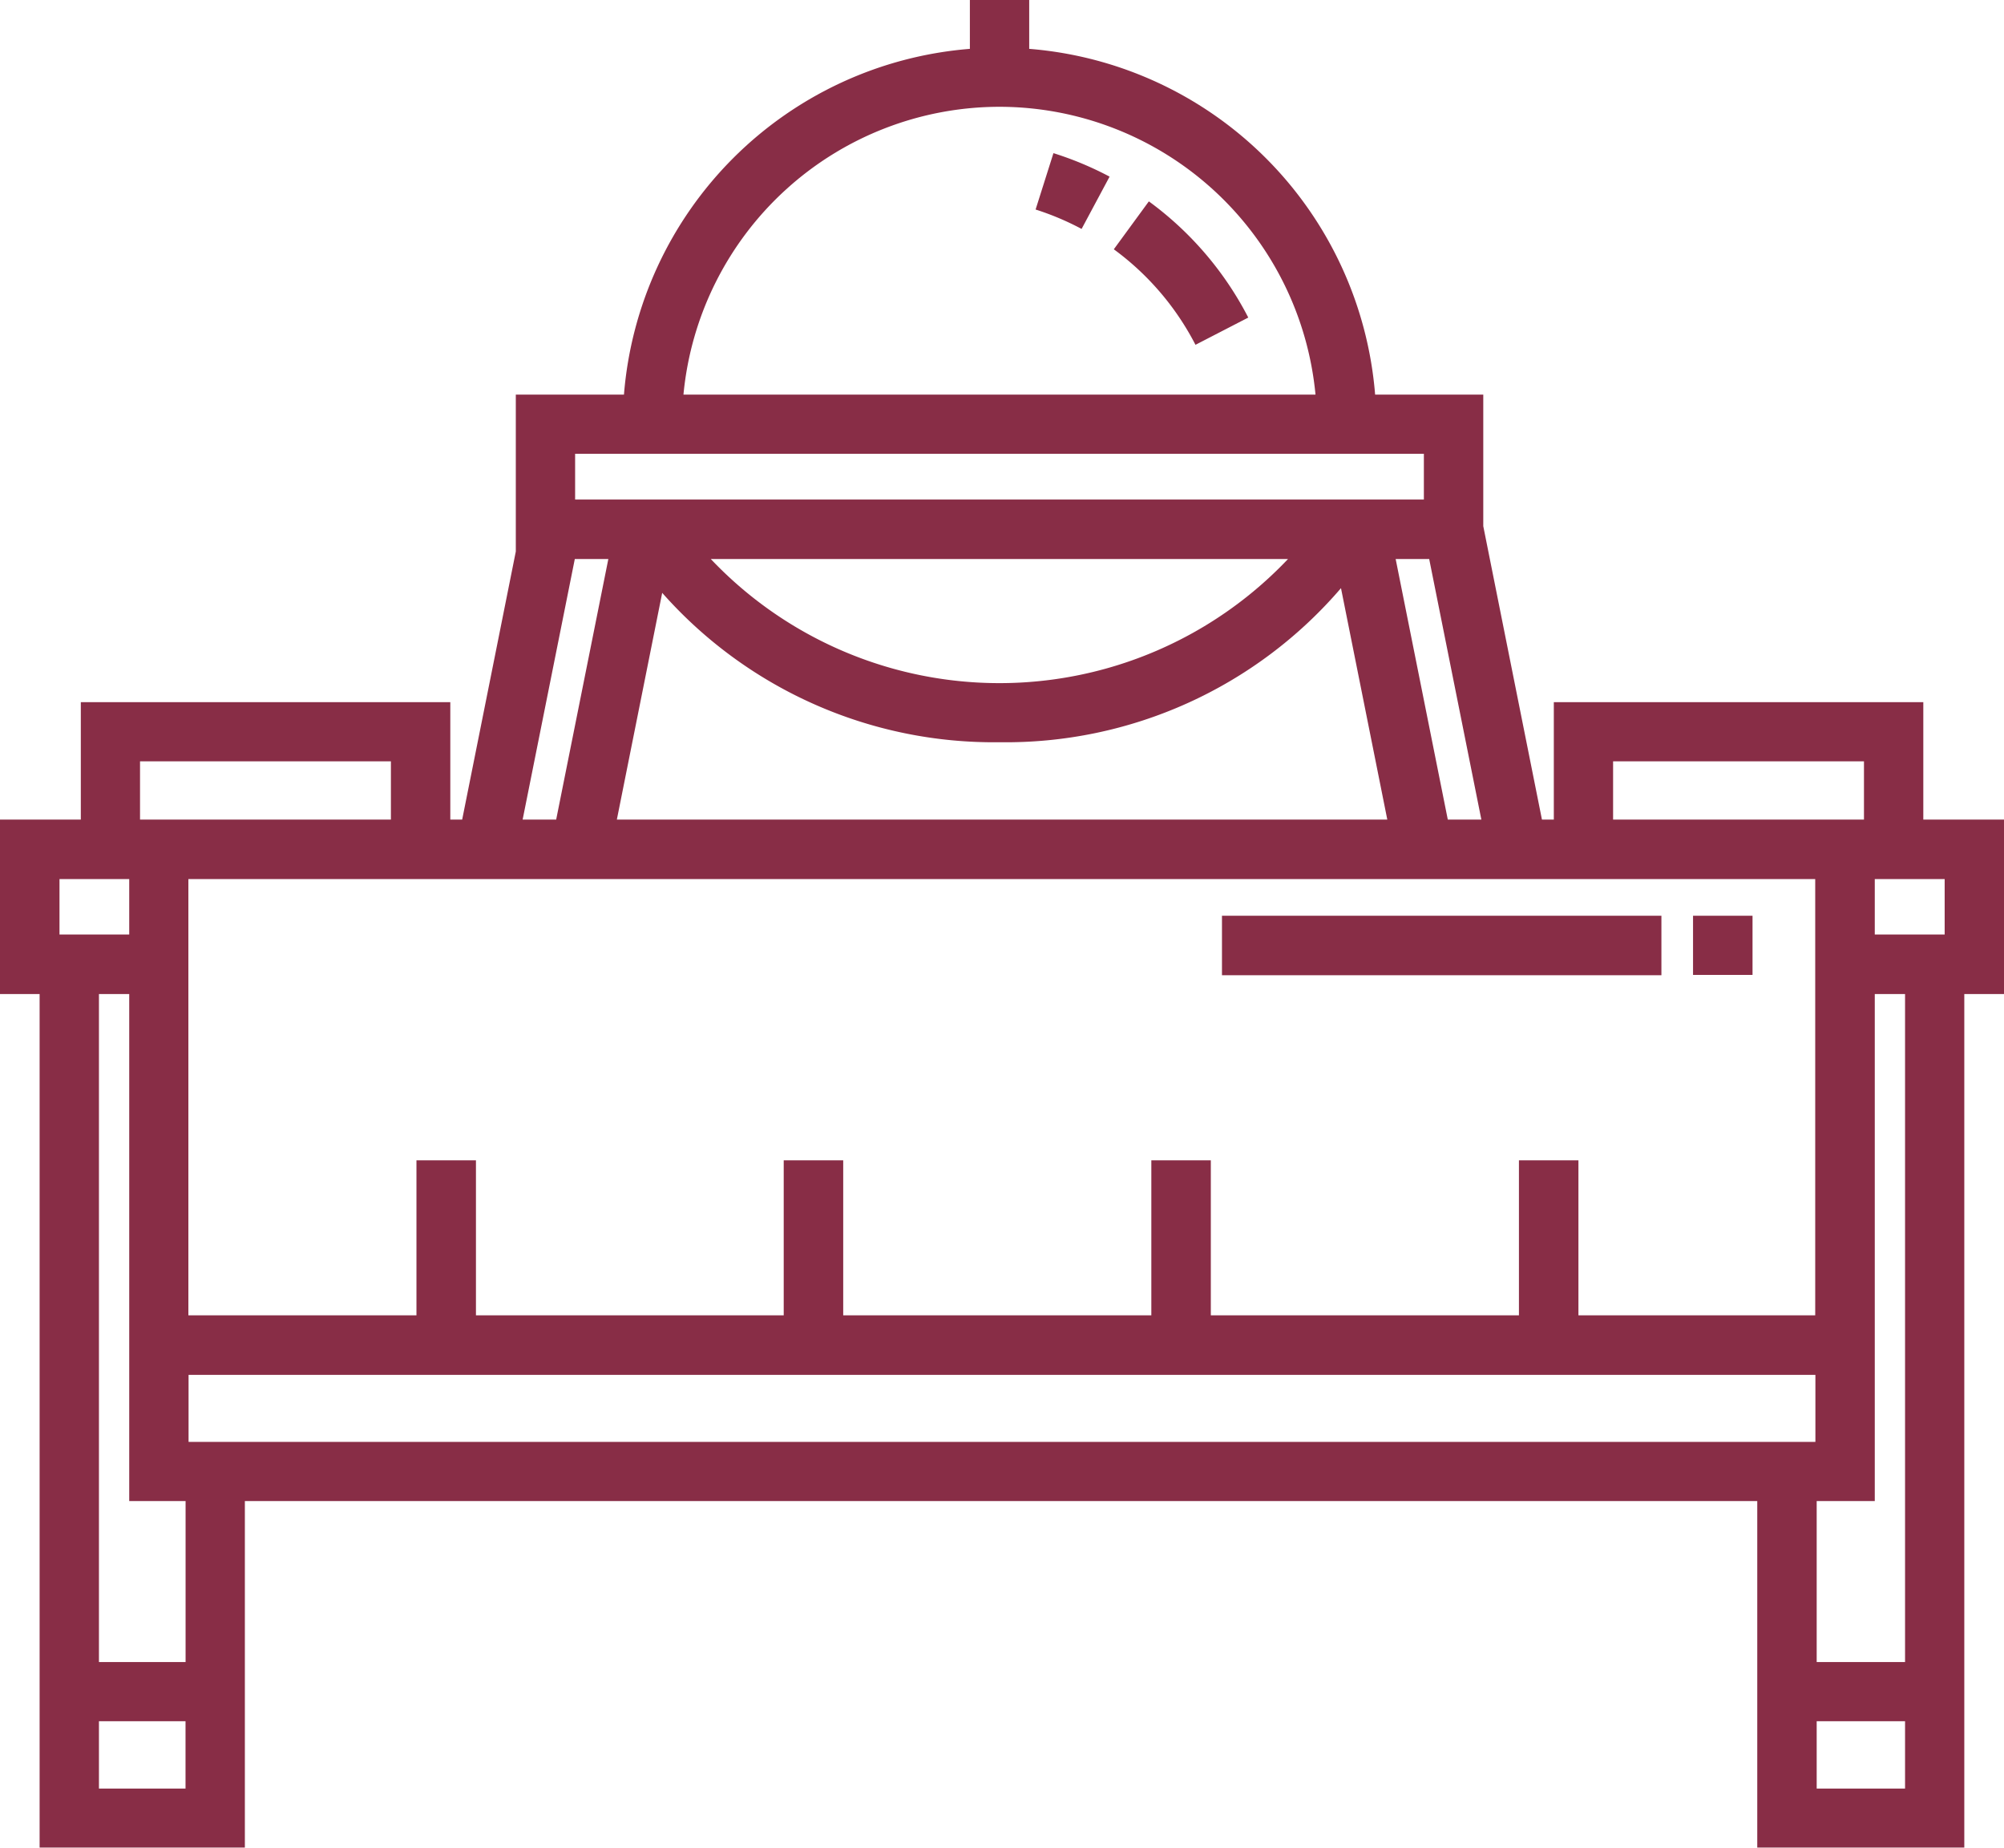 <svg xmlns="http://www.w3.org/2000/svg" xmlns:xlink="http://www.w3.org/1999/xlink" width="64" height="59" viewBox="0 0 64 59">
<defs>
    <style>
      .cls-1 {
        fill: #882d46;
        fill-rule: evenodd;
        filter: url(#filter);
      }
    </style>
    <filter id="filter" x="486" y="2781" width="64" height="59" filterUnits="userSpaceOnUse">
      <feFlood result="flood" flood-color="#882d46"/>
      <feComposite result="composite" operator="in" in2="SourceGraphic"/>
      <feBlend result="blend" in2="SourceGraphic"/>
    </filter>
  </defs>
  <path class="cls-1" d="M547.423,2807.17v-3.75h-11.8v3.75h-0.379l-1.874-9.37v-4.2h-3.454a12.045,12.045,0,0,0-11.047-11.04V2781h-1.895v1.56a12.044,12.044,0,0,0-11.047,11.04h-3.454v5.01l-1.713,8.56h-0.379v-3.75h-11.8v3.75H486v5.57h1.265V2840h6.555v-11.07h48.3V2840h6.612v-27.26H550v-5.57h-2.577Zm-9.907-1.86h8.012v1.86h-8.012v-1.86Zm-4.207,1.86h-1.072l-1.665-8.32h1.071Zm-15.39-22.76a10.15,10.15,0,0,1,10.093,9.19H507.827A10.149,10.149,0,0,1,517.919,2784.41Zm-13.553,11.08h27.107v1.46H504.367v-1.46h0Zm13.553,9.21a14.105,14.105,0,0,0,10.907-4.92l1.479,7.39H505.7l1.448-7.24A14.13,14.13,0,0,0,517.919,2804.7Zm-9.215-5.85h18.43A12.7,12.7,0,0,1,508.7,2798.85Zm-4.347,0h1.071l-1.666,8.32h-1.071Zm-13.885,6.46h8.012v1.86h-8.012v-1.86Zm-2.577,3.76h2.232v1.77H487.9v-1.77Zm4.03,29.04H489.16v-2.15h2.765v2.15Zm0-4.04H489.16v-21.33h0.967v16.19h1.8v5.14h0Zm52.053-7.03H492.022v-2.14h51.955v2.14h0Zm0-4.04h-7.569v-4.95h-1.9V2823h-9.84v-4.95h-1.9V2823h-9.84v-4.95h-1.9V2823H501.2v-4.95h-1.9V2823h-7.284v-13.93h51.955V2823h0Zm2.862,15.11h-2.822v-2.15h2.822v2.15Zm0-4.04h-2.822v-5.14h1.855v-16.19h0.967v21.33h0Zm1.265-23.23h-2.232v-1.77h2.232v1.77h0Zm-28.462-24.95-0.57,1.8a8.8,8.8,0,0,1,1.469.62l0.894-1.67A10.651,10.651,0,0,0,519.643,2785.89Zm3.047,1.54-1.119,1.53a8.751,8.751,0,0,1,2.608,3.05l1.686-.87A10.621,10.621,0,0,0,522.69,2787.43Zm2.335,22.81h14.034v1.9H525.025v-1.9Zm15.044,0h1.9v1.89h-1.9v-1.89Z" transform="translate(-486 -2781)"/>
</svg>
